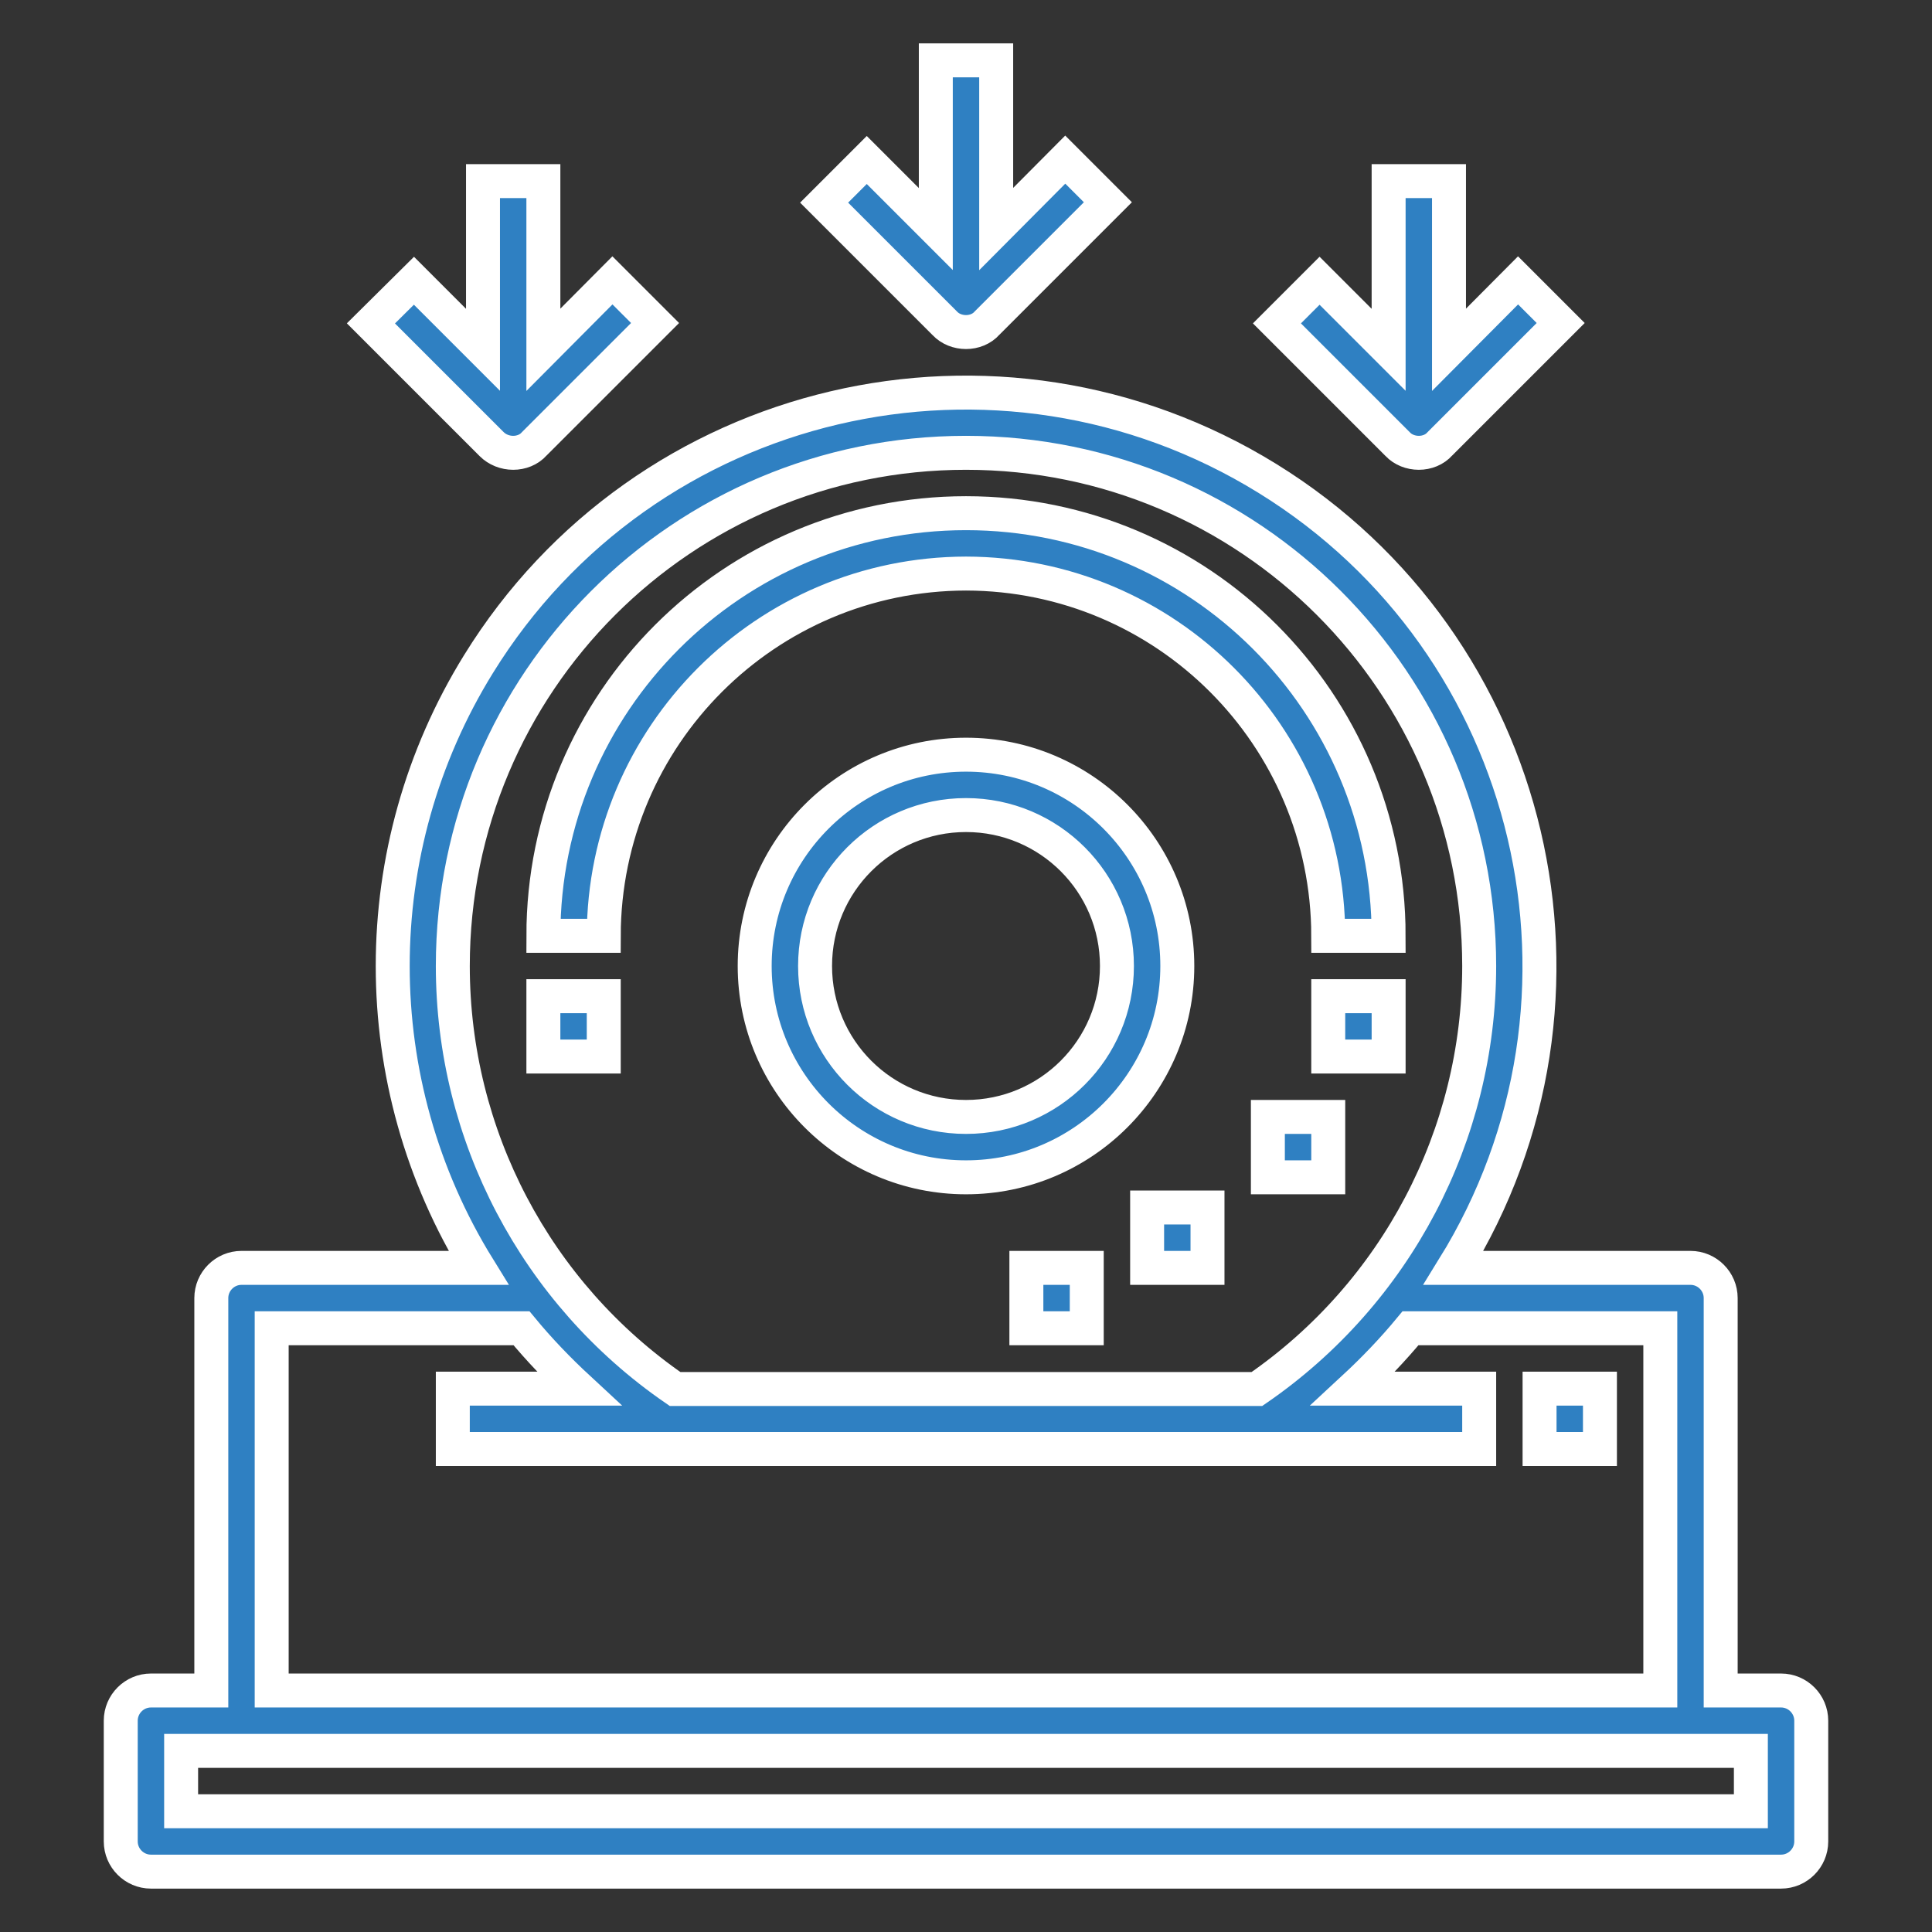 <svg xmlns="http://www.w3.org/2000/svg" viewBox="0 0 512 512" enable-background="new 0 0 512 512"><rect x="0" y="0" width="512" height="512" fill="#333333" stroke="none"/><style type="text/css">.st0{fill:#2F80C2;stroke:#FFFFFF;stroke-width:9;stroke-miterlimit:10;}</style><g id="outline"><path d="M256 152c53 .1 95.9 43 96 96h16c0-61.9-50.1-112-112-112s-112 50.1-112 112h16c.1-53 43-95.9 96-96zM352 264h16v16h-16zM256 200c-30.9 0-56 25.1-56 56s25.1 56 56 56 56-25.1 56-56-25.1-56-56-56zm0 96c-22.1 0-40-17.9-40-40s17.9-40 40-40 40 17.9 40 40-17.9 40-40 40zM272 336h16v16h-16zM304 320h16v16h-16zM336 296h16v16h-16zM144 264h16v16h-16zM408 368h16v16h-16zM256 88c2.1 0 4.2-.8 5.6-2.4l32-32-11.3-11.3L264 60.7V16h-16v44.7l-18.3-18.3-11.3 11.3 32 32c1.4 1.5 3.5 2.3 5.6 2.3zM136 120c2.1 0 4.2-.8 5.6-2.4l32-32-11.3-11.3L144 92.7V48h-16v44.7l-18.3-18.3-11.4 11.3 32 32c1.5 1.5 3.6 2.3 5.7 2.3zM376 120c2.1 0 4.2-.8 5.6-2.4l32-32-11.3-11.3L384 92.7V48h-16v44.7l-18.3-18.3-11.3 11.3 32 32c1.4 1.5 3.5 2.3 5.6 2.3zM40 496h432c4.4 0 8-3.6 8-8v-32c0-4.4-3.6-8-8-8h-16V344c0-4.4-3.6-8-8-8h-62.8c44.2-71.4 22.1-165.1-49.3-209.2s-165-22.2-209.1 49.2c-30.3 49-30.3 111 0 160H64c-4.4 0-8 3.6-8 8v104H40c-4.4 0-8 3.6-8 8v32c0 4.4 3.6 8 8 8zm80-240c0-75.1 60.8-136 136-136 75.1 0 136 60.8 136 136 0 44.8-22 86.7-58.9 112.1H178.9C142 342.7 120 300.8 120 256zm-48 96h66.2c4.7 5.7 9.8 11 15.2 16H120v16h272v-16h-33.4c5.4-5 10.5-10.3 15.2-16H440v96H72v-96zM48 464h416v16H48v-16z" class="st0"/></g></svg>